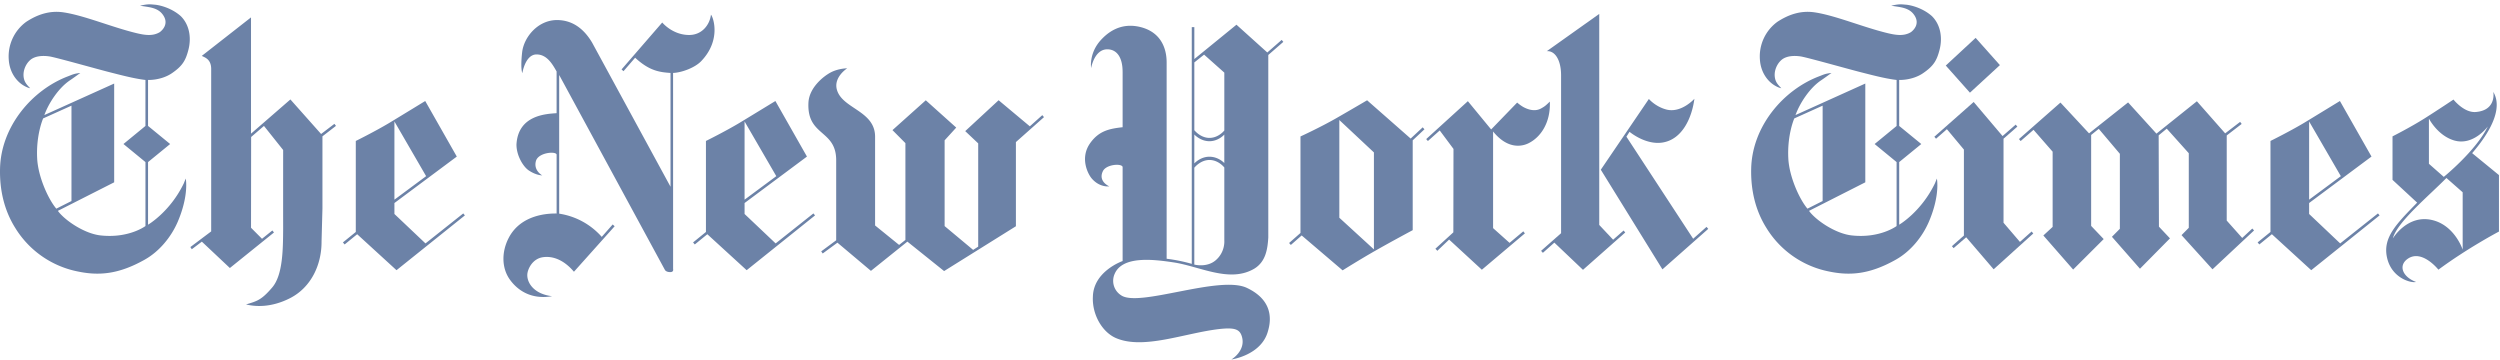 <svg width="146" height="21" viewBox="0 0 146 21" xmlns="http://www.w3.org/2000/svg"><g fill="#6C82A7" fill-rule="evenodd"><path d="M9.022.271c.408.037 1.049.24 1.532.668.513.505.63 1.27.45 1.965-.16.62-.339.942-.963 1.37-.632.431-1.395.395-1.395.395v2.685l1.29 1.057-1.29 1.054v3.657s1.293-.75 2.095-2.43c0 0 .033-.091.108-.264.071.45.03 1.36-.472 2.53-.38.88-1.069 1.728-1.933 2.21-1.532.86-2.681.943-3.913.684a5.55 5.55 0 0 1-3.646-2.551c-.628-1.005-.91-2.177-.883-3.438.05-2.476 1.87-4.61 3.97-5.407.256-.097.357-.16.72-.194-.167.115-.36.264-.597.422-.677.45-1.256 1.346-1.504 2.035l4.077-1.84v5.768L3.38 12.314c.375.525 1.513 1.321 2.487 1.434 1.656.185 2.628-.547 2.628-.547V9.465L7.21 8.41l1.284-1.054V4.669c-.7-.082-1.55-.316-2.048-.44-.73-.183-3.168-.875-3.552-.933-.382-.058-.855-.04-1.14.219-.287.261-.464.72-.342 1.133.069.233.228.37.348.504 0 0-.14-.012-.396-.167-.46-.28-.81-.826-.852-1.5A2.496 2.496 0 0 1 1.539 1.27C2.164.863 2.872.602 3.695.72c1.2.174 2.815.86 4.253 1.21.557.136.988.182 1.38-.05.182-.133.503-.476.24-.932-.306-.534-.892-.522-1.39-.616.428-.091.522-.091.844-.06M4.174 11.74V6.17l-1.655.746s-.422.957-.348 2.345c.058 1.085.657 2.382 1.117 2.925l.886-.446m20.659-5.841s-1.249.765-2.089 1.273c-.84.504-1.966 1.06-1.966 1.06v5.315l-.752.61.1.119.733-.598 2.297 2.101 3.993-3.2-.095-.116-2.206 1.752-1.814-1.719v-.64l3.643-2.713-1.844-3.244zm.053 4.389l-1.852 1.373V7.093l1.852 3.195zm-10.518 7.49c.524.13 1.449.204 2.564-.362 1.234-.625 1.855-1.953 1.847-3.313l.052-1.929V7.961l.79-.61-.092-.119-.777.593-1.793-2.017-2.3 1.998v-6.79l-2.873 2.247c.128.082.535.158.547.738v9.513l-1.216.914.083.128.588-.444 1.636 1.54L16 13.577l-.094-.118-.605.486-.641-.644.006-5.3.75-.647 1.12 1.406s-.003 3.432 0 4.571c-.008 1.215-.012 2.73-.643 3.462-.63.736-.883.794-1.525.985m17.876-.48c-1.03-.119-1.461-.75-1.45-1.248.008-.32.294-.945.92-1.03.625-.088 1.264.21 1.804.85l2.377-2.657-.115-.104-.638.724a4.143 4.143 0 0 0-2.486-1.355V4.38l6.174 11.381s.059.13.313.13c.218 0 .166-.179.166-.179L39.308 4.26c.501-.021 1.267-.3 1.639-.686 1.189-1.237.703-2.585.573-2.716-.073.59-.52 1.182-1.268 1.185-.98.003-1.578-.729-1.578-.729l-2.375 2.74.113.103.68-.787c.832.774 1.438.847 2.066.89v6.645l-4.58-8.419c-.414-.695-1.046-1.306-2.035-1.315-1.138-.006-1.952 1.009-2.05 1.883-.11.987.012 1.215.012 1.215s.168-1.1.84-1.09c.604.009.918.57 1.16.993V6.61c-.622.042-2.244.115-2.343 1.822-.007.635.383 1.3.724 1.525.439.291.78.285.78.285s-.525-.282-.367-.841c.14-.501 1.17-.583 1.207-.374v3.442c-.495-.006-2.082.048-2.797 1.424-.431.832-.406 1.762.055 2.418.376.534 1.149 1.218 2.48.987M45.283 5.899s-1.25.765-2.09 1.273c-.84.504-1.966 1.06-1.966 1.06v5.315l-.751.61.1.119.732-.598 2.297 2.101 3.993-3.2-.095-.116-2.206 1.752-1.814-1.719v-.64l3.643-2.713-1.843-3.244zm.053 4.389l-1.853 1.373V7.093l1.853 3.195zm5.527 5.531l-1.957-1.647-.86.632-.087-.124.874-.647V9.431c.042-1.895-1.715-1.424-1.62-3.435.042-.883.888-1.552 1.314-1.773.457-.234.951-.234.951-.234s-.801.507-.607 1.236c.3 1.124 2.199 1.224 2.234 2.721v5.221l1.402 1.136.369-.291V8.359l-.756-.76 1.946-1.742 1.778 1.594-.678.744v5.009l1.665 1.39.296-.19v-6.03l-.758-.716 1.95-1.804 1.823 1.524.728-.653.099.116-1.64 1.457v4.915l-4.193 2.618-2.145-1.72-2.128 1.708m85.789-9.92s-1.25.765-2.088 1.273c-.841.504-1.968 1.06-1.968 1.06v5.315l-.751.61.1.119.733-.598 2.298 2.101 3.992-3.2-.094-.116-2.207 1.752-1.814-1.719v-.64l3.643-2.713-1.844-3.244zm.054 4.389l-1.853 1.373V7.093l1.852 3.195zm-18.798-2.166l.098.116.752-.656 1.116 1.278v4.392l-.542.501 1.74 1.99 1.784-1.78-.733-.769V7.882l.444-.358 1.233 1.458v4.38l-.463.467 1.637 1.865 1.752-1.773-.644-.684-.016-5.333.473-.39 1.286 1.434v4.356l-.423.428 1.808 1.996 2.428-2.27-.103-.111-.59.55-.904-1.015V7.91l.873-.672-.09-.121-.874.671-1.652-1.874-2.362 1.89-1.655-1.823-2.28 1.807-1.67-1.798z"/><path d="M112.965 7.986l.099.115.635-.556.993 1.19v5.021l-.7.62.097.116.736-.635 1.603 1.87 2.316-2.092-.098-.115-.682.607-.958-1.118V8.101l.808-.708-.098-.115-.767.668-1.686-1.99zm.668-4.158l1.744-1.616 1.417 1.591-1.75 1.61z"/><path d="M111.288.271c.409.037 1.05.24 1.533.668.513.505.63 1.27.45 1.965-.16.62-.339.942-.964 1.37-.631.431-1.395.395-1.395.395v2.685l1.291 1.057-1.29 1.054v3.657s1.292-.75 2.094-2.43c0 0 .034-.091.108-.264.072.45.032 1.36-.472 2.53-.379.88-1.068 1.728-1.933 2.21-1.531.86-2.68.943-3.911.684a5.546 5.546 0 0 1-3.647-2.551c-.628-1.005-.91-2.177-.883-3.438.05-2.476 1.87-4.61 3.97-5.407.255-.097.357-.16.72-.194-.167.115-.36.264-.597.422-.677.45-1.256 1.346-1.504 2.035l4.076-1.84v5.768l-3.287 1.667c.375.525 1.513 1.321 2.487 1.434 1.656.185 2.627-.547 2.627-.547V9.465l-1.283-1.054 1.284-1.054V4.669c-.7-.082-1.55-.316-2.047-.44-.732-.183-3.17-.875-3.553-.933-.383-.058-.855-.04-1.14.219-.287.261-.464.72-.342 1.133.069.233.227.37.348.504 0 0-.141-.012-.396-.167-.46-.28-.81-.826-.853-1.5a2.497 2.497 0 0 1 1.026-2.215c.626-.407 1.334-.668 2.157-.55 1.2.174 2.814.86 4.252 1.21.558.136.989.182 1.38-.05.183-.133.503-.476.241-.932-.306-.534-.892-.522-1.39-.616.428-.091.522-.091.843-.06m-4.846 11.468V6.17l-1.656.746s-.422.957-.348 2.345c.058 1.085.657 2.382 1.117 2.925l.886-.446m34.654 4.726c-.265.079-1.414-.204-1.69-1.41-.269-1.175.537-1.97 1.756-3.222l-1.438-1.33v-2.54s1.056-.534 1.884-1.057c.828-.525 1.676-1.093 1.676-1.093s.617.79 1.316.726c1.093-.097 1.042-.97 1.01-1.175.187.337.686 1.339-1.235 3.58l1.565 1.28v3.298s-1.818.956-3.536 2.226c0 0-.96-1.215-1.793-.635-.562.392-.305 1.054.485 1.352m-1.352-2.543s.826-1.381 2.244-1.084c1.361.286 1.833 1.74 1.833 1.74v-3.35l-.949-.835c-1.042 1.06-2.898 2.594-3.128 3.53m2.106-6.998v2.639l.868.765s1.885-1.527 2.57-2.943c0 0-.847 1.163-1.988.808-.955-.294-1.45-1.27-1.45-1.27M82.382 8.092l.704-.656.102.115-.686.644v5.246s-1.303.698-2.213 1.218c-.909.519-1.88 1.13-1.88 1.13l-2.391-2.039-.633.556-.102-.115.665-.586v-5.64h.009s1.128-.517 2.079-1.06c.851-.487 1.803-1.048 1.803-1.048l2.543 2.235zm-4.166 4.623l2.021 1.85V8.902l-2.02-1.892v5.704zm8.867-5.155l1.519-1.57s.209.185.404.283c.111.054.57.294.993.06.228-.127.26-.16.511-.4.052 1.22-.527 2.08-1.25 2.435-.296.146-1.16.426-2.064-.69v5.644l.962.86.802-.672.093.119-2.513 2.123-1.912-1.761-.688.655-.113-.121 1.048-.957.008-4.872-.803-1.078-.691.617-.1-.113 2.434-2.214 1.36 1.652m6.403 2.351l2.808-4.133s.37.443 1.016.616c.877.231 1.642-.626 1.642-.626-.146 1.106-.7 2.36-1.844 2.552-1.007.17-1.944-.623-1.944-.623l-.182.285 3.898 5.96.78-.693.101.116-2.676 2.365-3.599-5.819"/><path d="M91.167 4.393c0-.893-.362-1.443-.834-1.404L93.396.812v12.325l.81.862.612-.537.096.115-2.468 2.181-1.672-1.589-.67.596-.105-.116 1.168-1.03V4.394M65.56 4.19c0-.833-.333-1.298-.874-1.31-.779-.018-.964 1.094-.964 1.094s-.141-.857.567-1.635c.398-.434 1.141-1.044 2.303-.762 1.2.295 1.54 1.236 1.54 2.068v11.466a9.54 9.54 0 0 1 1.467.298V1.583h.15v1.865l2.46-2.005 1.801 1.622.84-.735.096.116-.878.765v10.661c-.043.695-.154 1.403-.803 1.81-1.448.869-3.194-.133-4.75-.361-1.154-.173-2.966-.395-3.421.677a1 1 0 0 0 .385 1.251c1.051.711 5.731-1.193 7.337-.437 1.463.69 1.458 1.78 1.232 2.53-.38 1.406-2.135 1.652-2.135 1.652s.858-.504.613-1.34c-.124-.421-.407-.54-1.325-.437-2.006.231-4.404 1.215-6.015.532-.83-.35-1.418-1.4-1.361-2.433.041-1.485 1.736-2.071 1.736-2.071V9.75c-.05-.219-.953-.16-1.151.243-.3.611.374.89.374.89s-.56.085-1.028-.461c-.228-.268-.705-1.203-.085-2.069.51-.714 1.12-.838 1.89-.923V4.19zm4.188 11.261s.714.192 1.235-.24c.578-.483.517-1.16.517-1.16v-4.27s-.335-.438-.868-.438c-.532 0-.884.453-.884.453v5.655zM71.5 4.241L70.319 3.19l-.57.455v3.958s.35.45.883.45.868-.432.868-.432v-3.38zm0 3.617s-.338.389-.87.389c-.533 0-.882-.392-.882-.392v1.689s.349-.392.881-.392c.533 0 .87.37.87.37V7.858z"/></g></svg>